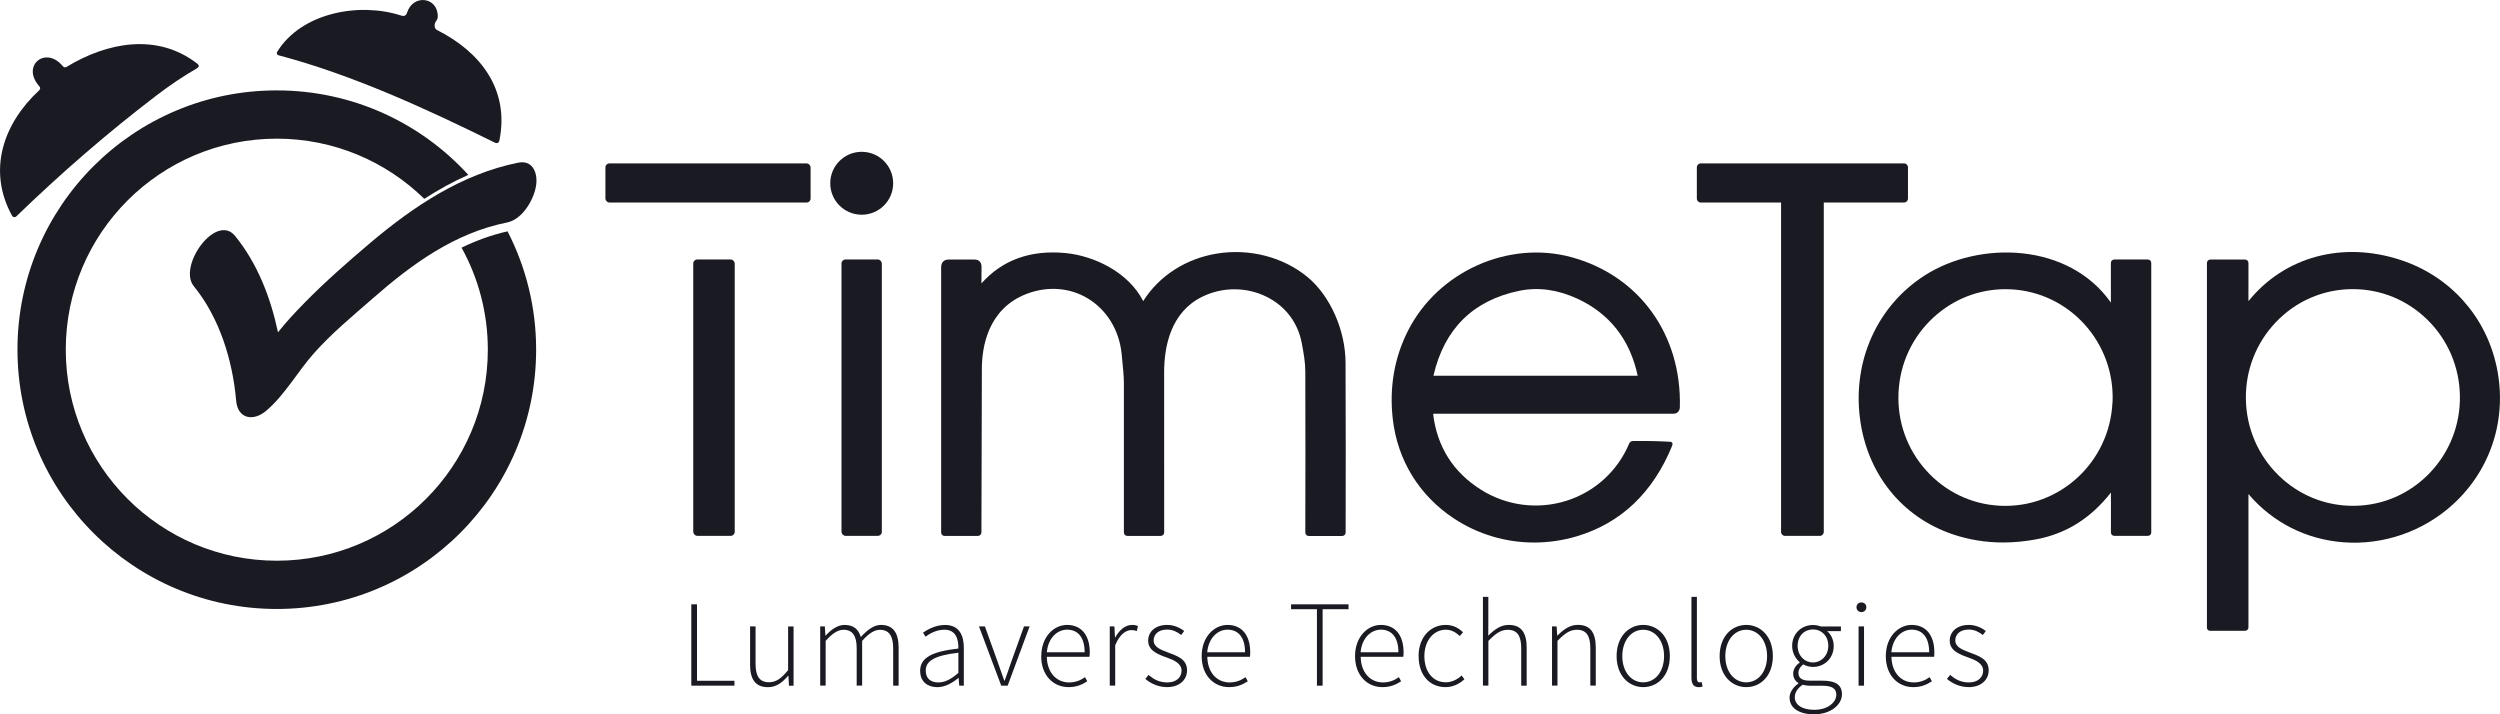 <?xml version="1.0" encoding="UTF-8"?>
<svg id="Layer_2" data-name="Layer 2" xmlns="http://www.w3.org/2000/svg" viewBox="0 0 526.83 150.5">
  <defs>
    <style>
      .cls-1 {
        fill: #1a1a23;
        stroke-width: 0px;
      }
    </style>
  </defs>
  <g id="Layer_1-2" data-name="Layer 1">
    <g id="_1c-logo-black-lumaverse-tag" data-name="1c-logo-black-lumaverse-tag">
      <circle class="cls-1" cx="181.59" cy="38.62" r="6.63"/>
      <rect class="cls-1" x="127.58" y="34.44" width="43.24" height="8.24" rx=".83" ry=".83"/>
      <path class="cls-1" d="M401.23,34.43h-42.8c-.47,0-.85.38-.85.85v6.55c0,.47.38.85.85.85h16.9s0,69.4,0,69.4c0,.47.38.85.85.85h7.3c.47,0,.85-.39.85-.86V42.68h16.89c.47,0,.85-.38.85-.85v-6.55c0-.47-.37-.85-.84-.85Z"/>
      <path class="cls-1" d="M283.55,76.43c-.02-6.83-3.23-14.07-7.97-18.01-5.09-4.23-12.22-6.1-19.09-4.99-6.56,1.05-12.24,4.7-15.58,10.02-3.16-6.18-10.44-9.53-16.26-10.11-7.4-.74-13.39,1.4-17.83,6.38l.02-3.52c0-.95-.56-1.51-1.5-1.51h-5.38c-1.04,0-1.63.59-1.63,1.63v55.87c0,.44.31.75.75.75h7c.42-.01.74-.35.74-.77.01-9.68.04-21.17.09-34.48.01-4.52,1.25-12.58,9.36-15.73,4.44-1.73,9.19-1.38,13.02.96,3.97,2.42,6.54,6.64,7.07,11.59.32,3,.48,5.08.48,6.19-.01,10.85-.01,21.34,0,31.45,0,.47.32.79.79.79h6.91c.47,0,.79-.31.79-.78,0-11.03,0-22.27-.01-33.7,0-5.49,1.4-12.71,8.07-15.95,4.29-2.09,9.38-2.06,13.6.07,3.93,1.98,6.54,5.45,7.34,9.76l.03.14c.36,1.98.71,3.85.71,5.84.03,11.32.03,22.71,0,33.88,0,.44.31.75.75.75h6.99c.45,0,.76-.32.76-.77.03-11.68.03-23.7-.02-35.73Z"/>
      <path class="cls-1" d="M331.21,54.21c-13.33-3.65-28.17,3-34.5,15.48-2.88,5.69-3.96,11.95-3.21,18.59.99,8.68,5.56,16.13,12.86,20.96,5.07,3.36,10.96,5.09,16.95,5.09,2.97,0,5.96-.43,8.89-1.29,9.34-2.76,16.13-9.19,20.18-19.11l.09-.46-.29-.37h-.23c-2.41-.15-5.04-.2-7.81-.16-.38,0-.69.2-.83.55-2.41,5.75-7.21,10.14-13.18,12.03-6.05,1.92-12.62,1.08-18.02-2.31-5.86-3.68-9.26-9.04-10.1-15.94h0s.07-.07.07-.08h50.5c.86,0,1.39-.52,1.42-1.39.4-15.28-8.55-27.68-22.79-31.59ZM302.11,79.18s-.02,0-.03,0c0,0,0-.02,0-.03,2.27-9.87,8.38-15.89,18.14-17.88,3.97-.81,8.11-.23,12.29,1.72,6.73,3.16,10.97,8.58,12.59,16.14,0,.02,0,.03,0,.05-.01,0-.03,0-.05,0h-42.96Z"/>
      <path class="cls-1" d="M452.58,54.68h-7c-.44,0-.75.31-.75.75v8.33c-8.86-12.62-27.71-13.16-39.34-5.65-9.87,6.38-15.06,17.85-13.55,29.95,1.46,11.71,8.78,20.88,19.58,24.54,3.38,1.14,6.93,1.72,10.6,1.72,2.27,0,4.59-.22,6.95-.66,6.31-1.18,11.48-4.4,15.77-9.86v8.39c0,.44.31.74.75.74h7c.44,0,.75-.3.75-.74v-56.75c0-.44-.31-.75-.75-.75ZM445.16,84.84c-.59,12.57-11.17,22.32-23.62,21.74-6.02-.28-11.57-2.92-15.62-7.43-4.06-4.51-6.13-10.35-5.84-16.44s2.9-11.71,7.37-15.82c4.19-3.86,9.55-5.95,15.18-5.95.36,0,.72,0,1.08.03,12.43.59,22.06,11.29,21.47,23.87Z"/>
      <path class="cls-1" d="M526.12,77.28c-2.28-10.66-9.83-19.06-20.18-22.48-12.27-4.05-24.53-.73-32.12,8.66v-8.02c0-.44-.31-.75-.75-.75h-7.25c-.44,0-.75.31-.75.75v76.83c0,.38.28.66.66.66h7.34c.44,0,.75-.3.75-.74v-28.08c5.07,5.98,12.16,9.58,20.06,10.17,8.41.63,16.81-2.3,23.06-8.01,8.05-7.36,11.49-18.19,9.18-28.98ZM518.38,83.41c.1,6.1-2.16,11.87-6.35,16.25-4.19,4.38-9.81,6.84-15.84,6.93-.12,0-.24,0-.36,0-5.89,0-11.45-2.28-15.69-6.44-4.33-4.25-6.76-9.94-6.86-16.04s2.16-11.87,6.35-16.25c4.19-4.38,9.81-6.84,15.84-6.93.12,0,.24,0,.36,0,5.89,0,11.45,2.28,15.69,6.44,4.33,4.25,6.76,9.94,6.86,16.04Z"/>
      <rect class="cls-1" x="146.09" y="54.68" width="8.74" height="58.24" rx=".84" ry=".84"/>
      <rect class="cls-1" x="177.33" y="54.68" width="8.5" height="58.24" rx=".84" ry=".84"/>
      <g>
        <path class="cls-1" d="M85.79,2.65c1.26-3.97,6.54-3.3,6.46.86,0,.31-.1.59-.29.84-.29.38-.41.79-.36,1.23.03.35.21.6.52.76,9.17,4.63,15.23,12.52,13.14,23.16-.13.63-.48.81-1.06.52-14.45-7.13-29.88-14.23-45.5-18.37-.26-.07-.42-.34-.35-.6.01-.05.03-.09.06-.13C63.51,2.64,75.74.41,84.55,3.28c.63.21,1.04,0,1.24-.63Z"/>
        <path class="cls-1" d="M14.09,14.06c8.5-5.16,19.05-7.17,27.46-.66.47.37.45.7-.07,1.01-2.83,1.63-5.69,3.55-8.58,5.76-10.11,7.72-19.93,16.2-29.46,25.43-.23.22-.59.21-.8,0-.04-.04-.07-.08-.09-.12-5.26-9.53-1.88-19.43,5.67-26.41.31-.28.32-.58.05-.9-3.88-4.38,1.39-8.57,4.94-4.25.25.31.55.36.88.15Z"/>
        <path class="cls-1" d="M97.27,52.2c3.52,6.37,5.53,13.69,5.53,21.49,0,24.56-19.91,44.47-44.47,44.47S13.86,98.24,13.86,73.68,33.77,29.22,58.33,29.22c12.1,0,23.06,4.84,31.08,12.68,2.97-1.91,6.06-3.63,9.28-5.05-9.99-10.94-24.37-17.8-40.36-17.8C28.15,19.03,3.68,43.5,3.68,73.68s24.47,54.65,54.65,54.65,54.65-24.47,54.65-54.65c0-8.98-2.18-17.45-6.02-24.93-3.41.77-6.63,1.95-9.69,3.44Z"/>
      </g>
      <path class="cls-1" d="M109.21,34.28c-11.85,2.37-22.11,9.23-31.2,16.92-4.74,4.01-9.44,8.13-13.79,12.56-1.97,2.01-3.9,4.06-5.64,6.27-1.55-7.36-4.37-14.58-9.04-20.31-4.02-4.93-12.13,6.38-8.7,10.59,5.42,6.65,8.19,15.64,8.92,24.11.34,3.9,3.68,4.46,6.43,2.07,3.96-3.44,6.49-8.12,9.94-12.02,3.76-4.24,8.19-7.88,12.44-11.6,8.28-7.26,17.26-13.78,28.26-15.98,3.21-.64,5.55-4.61,6.1-7.55.5-2.64-.52-5.7-3.73-5.06Z"/>
      <g id="lumaverse_technologies" data-name="lumaverse technologies">
        <path class="cls-1" d="M145.68,127.35h1.2v16.11h7.89v1.03h-9.09v-17.13Z"/>
        <path class="cls-1" d="M158.07,140.01v-8.01h1.15v7.86c0,2.65.84,3.91,2.84,3.91,1.49,0,2.56-.78,4.02-2.55v-9.21h1.15v12.49h-.97l-.12-2.09h-.06c-1.23,1.44-2.52,2.4-4.24,2.4-2.58,0-3.78-1.56-3.78-4.79Z"/>
        <path class="cls-1" d="M172.85,132h.97l.12,1.94h.06c1.13-1.27,2.55-2.25,3.95-2.25,2,0,3,1.01,3.45,2.55,1.42-1.56,2.8-2.55,4.24-2.55,2.49,0,3.73,1.57,3.73,4.79v8.01h-1.15v-7.86c0-2.65-.88-3.91-2.8-3.91-1.17,0-2.36.78-3.74,2.34v9.42h-1.15v-7.86c0-2.65-.88-3.91-2.8-3.91-1.13,0-2.36.78-3.74,2.34v9.42h-1.15v-12.49Z"/>
        <path class="cls-1" d="M193.9,141.38c0-2.77,2.5-4.09,8.06-4.71.04-1.92-.49-3.97-2.94-3.97-1.69,0-3.14.83-3.98,1.47l-.53-.85c.88-.62,2.62-1.62,4.64-1.62,2.96,0,3.96,2.15,3.96,4.82v7.98h-.97l-.12-1.62h-.06c-1.27,1.03-2.79,1.93-4.43,1.93-1.98,0-3.62-1.08-3.62-3.42ZM201.96,141.8v-4.25c-5.13.59-6.88,1.78-6.88,3.78,0,1.79,1.21,2.48,2.65,2.48s2.69-.69,4.23-2.01Z"/>
        <path class="cls-1" d="M206.31,132h1.24l2.81,7.82c.41,1.21.86,2.46,1.26,3.59h.1c.41-1.12.86-2.38,1.26-3.59l2.81-7.82h1.18l-4.62,12.49h-1.36l-4.69-12.49Z"/>
        <path class="cls-1" d="M219.43,138.27c0-4.07,2.65-6.58,5.44-6.58,2.96,0,4.78,2.11,4.78,5.78,0,.31-.01.62-.07.94h-8.98c.04,3.15,1.89,5.4,4.7,5.4,1.35,0,2.42-.45,3.35-1.11l.47.87c-.98.61-2.11,1.23-3.94,1.23-3.19,0-5.77-2.45-5.77-6.53ZM228.57,137.46c0-3.19-1.45-4.77-3.69-4.77-2.11,0-4.02,1.79-4.28,4.77h7.97Z"/>
        <path class="cls-1" d="M233.87,132h.97l.12,2.33h.06c.84-1.53,2.07-2.64,3.55-2.64.46,0,.83.06,1.24.26l-.26,1.04c-.42-.15-.65-.21-1.13-.21-1.12,0-2.45.85-3.41,3.21v8.49h-1.15v-12.49Z"/>
        <path class="cls-1" d="M241.36,143.07l.67-.84c1.06.88,2.19,1.58,3.97,1.58,1.97,0,2.99-1.15,2.99-2.46,0-1.57-1.62-2.25-3.06-2.77-1.88-.67-3.98-1.44-3.98-3.57,0-1.8,1.42-3.32,4.02-3.32,1.34,0,2.66.55,3.57,1.29l-.62.83c-.84-.63-1.73-1.14-2.98-1.14-1.95,0-2.83,1.12-2.83,2.27,0,1.42,1.47,1.97,2.96,2.53,1.93.74,4.08,1.37,4.08,3.81,0,1.88-1.5,3.52-4.21,3.52-1.85,0-3.46-.77-4.58-1.73Z"/>
        <path class="cls-1" d="M253.23,138.27c0-4.07,2.65-6.58,5.45-6.58,2.96,0,4.78,2.11,4.78,5.78,0,.31,0,.62-.06.94h-8.98c.04,3.15,1.89,5.4,4.7,5.4,1.35,0,2.42-.45,3.35-1.11l.47.87c-.98.61-2.11,1.23-3.94,1.23-3.19,0-5.77-2.45-5.77-6.53ZM262.37,137.46c0-3.19-1.45-4.77-3.69-4.77-2.11,0-4.02,1.79-4.28,4.77h7.97Z"/>
        <path class="cls-1" d="M277.53,128.38h-5.46v-1.03h12.11v1.03h-5.46v16.11h-1.2v-16.11Z"/>
        <path class="cls-1" d="M285.55,138.27c0-4.07,2.65-6.58,5.45-6.58,2.96,0,4.78,2.11,4.78,5.78,0,.31,0,.62-.06.94h-8.98c.04,3.15,1.89,5.4,4.7,5.4,1.35,0,2.42-.45,3.35-1.11l.47.87c-.98.61-2.11,1.23-3.94,1.23-3.19,0-5.77-2.45-5.77-6.53ZM294.69,137.46c0-3.19-1.45-4.77-3.69-4.77-2.11,0-4.02,1.79-4.28,4.77h7.97Z"/>
        <path class="cls-1" d="M298.94,138.27c0-4.18,2.67-6.58,5.71-6.58,1.7,0,2.81.75,3.66,1.54l-.68.8c-.81-.75-1.74-1.33-2.95-1.33-2.55,0-4.52,2.28-4.52,5.56s1.79,5.52,4.51,5.52c1.34,0,2.49-.64,3.34-1.44l.59.81c-1.07.96-2.4,1.65-3.99,1.65-3.22,0-5.66-2.4-5.66-6.53Z"/>
        <path class="cls-1" d="M312.49,125.78h1.15v5.43l-.02,2.75c1.31-1.29,2.6-2.27,4.32-2.27,2.58,0,3.78,1.57,3.78,4.79v8.01h-1.15v-7.86c0-2.65-.84-3.91-2.84-3.91-1.49,0-2.56.79-4.08,2.34v9.42h-1.15v-18.71Z"/>
        <path class="cls-1" d="M327.06,132h.97l.12,1.93h.06c1.27-1.27,2.57-2.25,4.29-2.25,2.58,0,3.78,1.57,3.78,4.79v8.01h-1.15v-7.86c0-2.65-.84-3.91-2.84-3.91-1.49,0-2.56.79-4.08,2.34v9.42h-1.15v-12.49Z"/>
        <path class="cls-1" d="M340.67,138.27c0-4.18,2.61-6.58,5.61-6.58s5.61,2.4,5.61,6.58-2.61,6.53-5.61,6.53-5.61-2.4-5.61-6.53ZM350.67,138.27c0-3.29-1.88-5.56-4.4-5.56s-4.4,2.28-4.4,5.56,1.88,5.52,4.4,5.52,4.4-2.23,4.4-5.52Z"/>
        <path class="cls-1" d="M356.44,142.81v-17.03h1.15v17.19c0,.56.23.82.54.82.11,0,.21,0,.47-.05l.19.94c-.23.07-.45.13-.83.13-1,0-1.52-.62-1.52-1.99Z"/>
        <path class="cls-1" d="M362.38,138.27c0-4.18,2.61-6.58,5.61-6.58s5.61,2.4,5.61,6.58-2.61,6.53-5.61,6.53-5.61-2.4-5.61-6.53ZM372.38,138.27c0-3.29-1.88-5.56-4.4-5.56s-4.4,2.28-4.4,5.56,1.88,5.52,4.4,5.52,4.4-2.23,4.4-5.52Z"/>
        <path class="cls-1" d="M377.11,147.04c0-1.09.72-2.2,1.87-3.01v-.1c-.63-.38-1.1-1.05-1.1-2,0-1.12.81-1.91,1.36-2.3v-.1c-.8-.67-1.58-1.91-1.58-3.42,0-2.57,1.96-4.4,4.39-4.4.68,0,1.27.15,1.66.31h4.23v.98h-2.9c.81.69,1.38,1.81,1.38,3.13,0,2.55-1.92,4.41-4.36,4.41-.7,0-1.49-.19-2.06-.53-.54.45-1.01.98-1.01,1.81,0,.9.52,1.62,2.38,1.62h2.67c2.81,0,4.12.89,4.12,2.87,0,2.15-2.3,4.22-5.9,4.22-3.15,0-5.13-1.35-5.13-3.46ZM386.97,146.41c0-1.38-1-1.9-2.89-1.9h-2.68c-.24,0-.9-.05-1.54-.2-1.15.78-1.64,1.74-1.64,2.62,0,1.58,1.51,2.65,4.14,2.65,2.81,0,4.61-1.59,4.61-3.16ZM385.28,136.09c0-2.11-1.46-3.45-3.23-3.45s-3.23,1.32-3.23,3.45,1.51,3.51,3.23,3.51,3.23-1.42,3.23-3.51Z"/>
        <path class="cls-1" d="M391.22,127.97c0-.64.48-1.02,1.04-1.02s1.04.37,1.04,1.02c0,.6-.48,1.02-1.04,1.02s-1.04-.42-1.04-1.02ZM391.66,132h1.15v12.49h-1.15v-12.49Z"/>
        <path class="cls-1" d="M397.4,138.27c0-4.07,2.65-6.58,5.45-6.58,2.96,0,4.78,2.11,4.78,5.78,0,.31,0,.62-.06.94h-8.98c.04,3.15,1.89,5.4,4.7,5.4,1.35,0,2.42-.45,3.35-1.11l.47.87c-.98.61-2.11,1.23-3.94,1.23-3.19,0-5.77-2.45-5.77-6.53ZM406.54,137.46c0-3.19-1.45-4.77-3.69-4.77-2.11,0-4.02,1.79-4.28,4.77h7.97Z"/>
        <path class="cls-1" d="M410.28,143.07l.67-.84c1.06.88,2.19,1.58,3.97,1.58,1.97,0,2.99-1.15,2.99-2.46,0-1.57-1.62-2.25-3.06-2.77-1.88-.67-3.98-1.44-3.98-3.57,0-1.8,1.42-3.32,4.03-3.32,1.34,0,2.66.55,3.57,1.29l-.62.83c-.84-.63-1.73-1.14-2.98-1.14-1.95,0-2.83,1.12-2.83,2.27,0,1.42,1.47,1.97,2.96,2.53,1.93.74,4.08,1.37,4.08,3.81,0,1.88-1.5,3.52-4.21,3.52-1.85,0-3.46-.77-4.58-1.73Z"/>
      </g>
    </g>
  </g>
</svg>